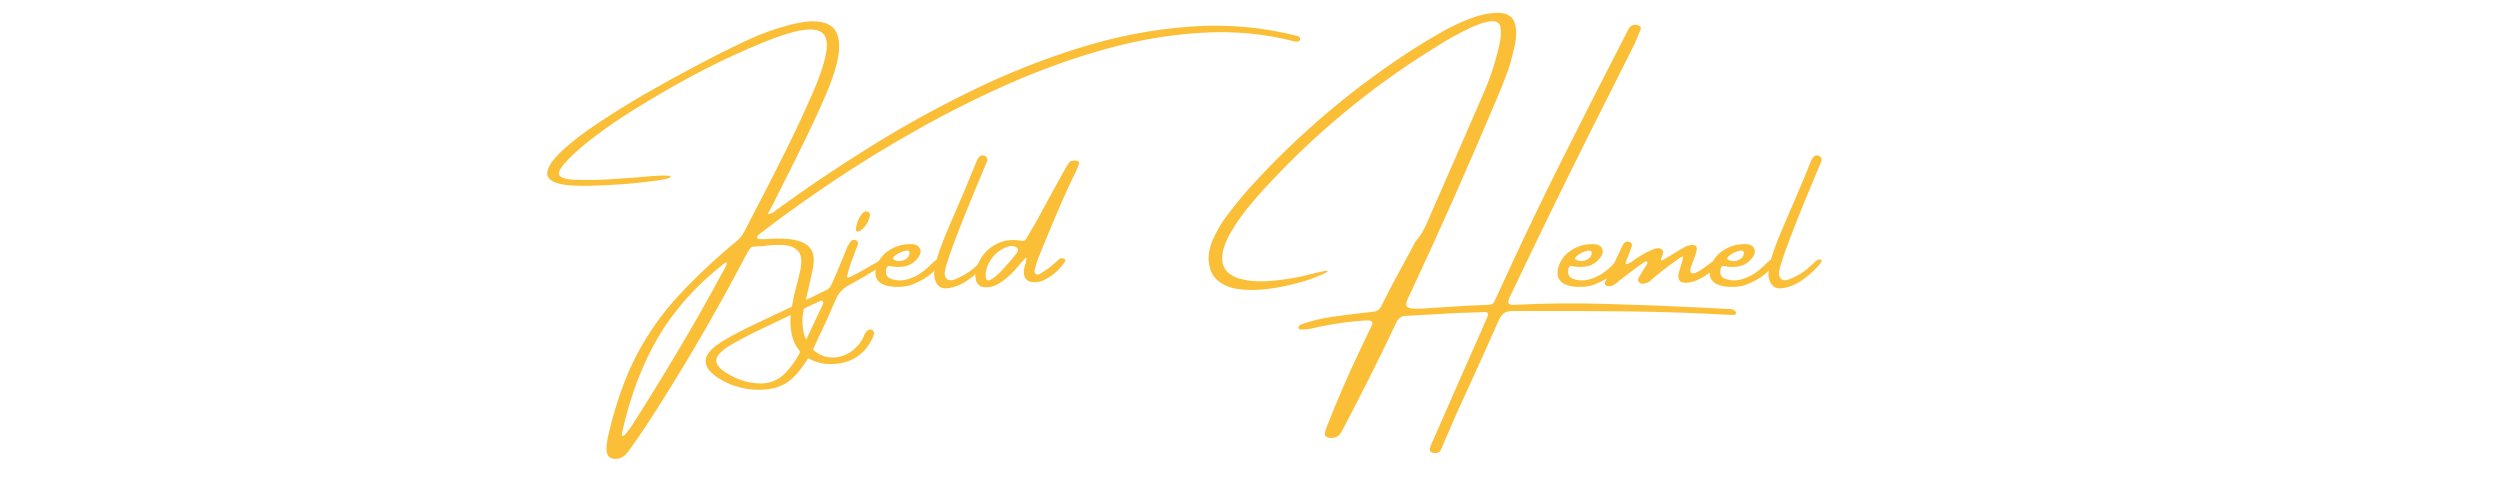 <svg xmlns="http://www.w3.org/2000/svg" xmlns:xlink="http://www.w3.org/1999/xlink" width="250" viewBox="0 0 187.5 37.5" height="50" preserveAspectRatio="xMidYMid meet"><defs><g></g></defs><g fill="#fabf37" fill-opacity="1"><g transform="translate(46.077, 23.045)"><g><path d="M 19.359 1.719 C 19.441 1.789 19.477 1.867 19.469 1.953 C 19.469 2.047 19.445 2.125 19.406 2.188 C 19.406 2.207 19.406 2.219 19.406 2.219 C 19.102 2.914 18.656 3.441 18.062 3.797 C 17.469 4.148 16.75 4.301 15.906 4.25 C 15.102 4.164 14.469 3.879 14 3.391 C 13.539 2.91 13.281 2.266 13.219 1.453 C 13.188 1.047 13.203 0.645 13.266 0.25 C 13.328 -0.133 13.398 -0.523 13.484 -0.922 C 13.547 -1.172 13.609 -1.414 13.672 -1.656 C 13.785 -2.07 13.883 -2.488 13.969 -2.906 C 14.082 -3.551 14.008 -4 13.75 -4.25 C 13.488 -4.508 13.117 -4.648 12.641 -4.672 C 12.172 -4.691 11.691 -4.664 11.203 -4.594 C 10.93 -4.57 10.676 -4.555 10.438 -4.547 C 10.352 -4.547 10.285 -4.52 10.234 -4.469 C 10.18 -4.414 10.133 -4.359 10.094 -4.297 C 9.844 -3.859 9.602 -3.414 9.375 -2.969 C 7.207 1.113 4.859 5.094 2.328 8.969 C 1.941 9.551 1.539 10.129 1.125 10.703 C 1.031 10.848 0.926 10.973 0.812 11.078 C 0.695 11.191 0.551 11.273 0.375 11.328 C 0.07 11.41 -0.164 11.383 -0.344 11.25 C -0.52 11.125 -0.602 10.898 -0.594 10.578 C -0.57 10.203 -0.516 9.828 -0.422 9.453 C 0.129 7.141 0.836 5.16 1.703 3.516 C 2.578 1.879 3.629 0.398 4.859 -0.922 C 6.098 -2.254 7.523 -3.594 9.141 -4.938 C 9.398 -5.145 9.602 -5.395 9.75 -5.688 C 9.969 -6.094 10.18 -6.504 10.391 -6.922 C 11.18 -8.43 11.957 -9.945 12.719 -11.469 C 13.488 -13 14.211 -14.547 14.891 -16.109 C 15.566 -17.672 15.914 -18.836 15.938 -19.609 C 15.957 -20.379 15.598 -20.785 14.859 -20.828 C 14.129 -20.879 12.973 -20.586 11.391 -19.953 C 9.836 -19.328 8.316 -18.633 6.828 -17.875 C 5.348 -17.113 3.891 -16.297 2.453 -15.422 C 1.91 -15.109 1.242 -14.691 0.453 -14.172 C -0.336 -13.648 -1.117 -13.086 -1.891 -12.484 C -2.66 -11.879 -3.297 -11.289 -3.797 -10.719 C -4.16 -10.281 -4.25 -9.984 -4.062 -9.828 C -3.883 -9.672 -3.52 -9.582 -2.969 -9.562 C -2.695 -9.551 -2.242 -9.547 -1.609 -9.547 C -0.973 -9.555 -0.266 -9.594 0.516 -9.656 C 0.961 -9.688 1.395 -9.719 1.812 -9.75 C 2.438 -9.812 2.973 -9.852 3.422 -9.875 C 3.879 -9.895 4.148 -9.867 4.234 -9.797 C 4.254 -9.711 3.938 -9.617 3.281 -9.516 C 2.633 -9.422 1.832 -9.332 0.875 -9.25 C -0.07 -9.176 -0.992 -9.129 -1.891 -9.109 C -2.797 -9.098 -3.477 -9.133 -3.938 -9.219 C -4.738 -9.383 -5.102 -9.691 -5.031 -10.141 C -4.957 -10.598 -4.566 -11.148 -3.859 -11.797 C -3.16 -12.441 -2.266 -13.125 -1.172 -13.844 C -0.086 -14.57 1.078 -15.297 2.328 -16.016 C 3.578 -16.734 4.785 -17.398 5.953 -18.016 C 7.129 -18.641 8.141 -19.156 8.984 -19.562 C 9.828 -19.969 10.398 -20.234 10.703 -20.359 C 11.922 -20.848 12.988 -21.176 13.906 -21.344 C 14.832 -21.52 15.555 -21.473 16.078 -21.203 C 16.598 -20.941 16.859 -20.398 16.859 -19.578 C 16.867 -18.766 16.562 -17.613 15.938 -16.125 C 15.438 -14.945 14.898 -13.773 14.328 -12.609 C 13.766 -11.453 13.191 -10.301 12.609 -9.156 C 12.391 -8.707 12.16 -8.25 11.922 -7.781 C 11.797 -7.531 11.656 -7.258 11.5 -6.969 C 11.676 -7.008 11.816 -7.062 11.922 -7.125 C 12.023 -7.195 12.117 -7.27 12.203 -7.344 C 12.242 -7.375 12.289 -7.406 12.344 -7.438 C 14.383 -8.926 16.613 -10.426 19.031 -11.938 C 21.445 -13.457 23.988 -14.867 26.656 -16.172 C 29.32 -17.484 32.047 -18.57 34.828 -19.438 C 37.609 -20.312 40.383 -20.848 43.156 -21.047 C 45.938 -21.254 48.648 -21.016 51.297 -20.328 C 51.328 -20.316 51.359 -20.289 51.391 -20.25 C 51.422 -20.207 51.438 -20.164 51.438 -20.125 C 51.438 -20.062 51.41 -20.008 51.359 -19.969 C 51.316 -19.938 51.258 -19.922 51.188 -19.922 C 51.133 -19.91 51.078 -19.914 51.016 -19.938 C 48.816 -20.508 46.535 -20.727 44.172 -20.594 C 41.805 -20.469 39.41 -20.07 36.984 -19.406 C 34.555 -18.738 32.148 -17.883 29.766 -16.844 C 27.391 -15.801 25.082 -14.648 22.844 -13.391 C 20.613 -12.141 18.516 -10.859 16.547 -9.547 C 14.586 -8.234 12.812 -6.969 11.219 -5.75 C 11.207 -5.738 11.203 -5.734 11.203 -5.734 C 11.078 -5.648 10.957 -5.555 10.844 -5.453 C 10.738 -5.359 10.691 -5.273 10.703 -5.203 C 10.711 -5.129 10.836 -5.098 11.078 -5.109 C 11.16 -5.109 11.234 -5.109 11.297 -5.109 C 11.742 -5.148 12.211 -5.16 12.703 -5.141 C 13.203 -5.129 13.656 -5.047 14.062 -4.891 C 14.656 -4.641 14.953 -4.203 14.953 -3.578 C 14.953 -3.273 14.914 -2.984 14.844 -2.703 C 14.75 -2.234 14.645 -1.766 14.531 -1.297 C 14.414 -0.785 14.301 -0.27 14.188 0.25 C 14.062 0.863 14.082 1.477 14.25 2.094 C 14.426 2.613 14.695 3.02 15.062 3.312 C 15.426 3.602 15.844 3.754 16.312 3.766 C 16.789 3.785 17.266 3.645 17.734 3.344 C 18.078 3.102 18.359 2.801 18.578 2.438 C 18.617 2.352 18.66 2.27 18.703 2.188 C 18.723 2.113 18.754 2.039 18.797 1.969 C 18.879 1.832 18.973 1.738 19.078 1.688 C 19.191 1.645 19.285 1.656 19.359 1.719 Z M 8.078 -2.562 C 8.086 -2.582 8.109 -2.609 8.141 -2.641 C 8.172 -2.711 8.211 -2.797 8.266 -2.891 C 8.328 -2.992 8.375 -3.094 8.406 -3.188 C 8.438 -3.281 8.438 -3.336 8.406 -3.359 C 8.383 -3.379 8.312 -3.344 8.188 -3.25 C 6.113 -1.613 4.477 0.219 3.281 2.25 C 2.094 4.289 1.203 6.629 0.609 9.266 C 0.555 9.492 0.551 9.617 0.594 9.641 C 0.633 9.672 0.703 9.641 0.797 9.547 C 0.891 9.453 0.977 9.344 1.062 9.219 C 1.156 9.094 1.223 9.004 1.266 8.953 C 2.473 7.066 3.645 5.164 4.781 3.25 C 5.926 1.344 7.023 -0.594 8.078 -2.562 Z M 8.078 -2.562 "></path></g></g><g transform="translate(63.207, 23.045)"><g><path d="M 1.516 -5.906 C 1.359 -5.75 1.223 -5.672 1.109 -5.672 C 0.992 -5.68 0.961 -5.816 1.016 -6.078 C 1.086 -6.453 1.254 -6.789 1.516 -7.094 C 1.566 -7.145 1.629 -7.176 1.703 -7.188 C 1.773 -7.195 1.844 -7.188 1.906 -7.156 C 1.945 -7.133 1.977 -7.102 2 -7.062 C 2.031 -7.031 2.047 -7 2.047 -6.969 C 1.992 -6.551 1.816 -6.195 1.516 -5.906 Z M 3.234 -3.594 C 3.266 -3.594 3.289 -3.582 3.312 -3.562 C 3.344 -3.551 3.363 -3.535 3.375 -3.516 C 3.375 -3.492 3.367 -3.469 3.359 -3.438 C 3.348 -3.406 3.332 -3.379 3.312 -3.359 C 3.195 -3.266 3.07 -3.18 2.938 -3.109 C 2.707 -2.973 2.477 -2.832 2.25 -2.688 C 1.645 -2.312 1.039 -1.961 0.438 -1.641 C -0.039 -1.379 -0.367 -1.008 -0.547 -0.531 C -0.953 0.426 -1.383 1.375 -1.844 2.312 C -2.031 2.758 -2.238 3.191 -2.469 3.609 C -2.707 4.023 -2.984 4.426 -3.297 4.812 C -3.891 5.582 -4.645 6.023 -5.562 6.141 C -6.312 6.234 -7.039 6.188 -7.75 6 C -8.312 5.852 -8.832 5.629 -9.312 5.328 C -9.488 5.211 -9.656 5.082 -9.812 4.938 C -10.52 4.289 -10.438 3.617 -9.562 2.922 C -9.281 2.703 -8.977 2.504 -8.656 2.328 C -8.156 2.047 -7.648 1.781 -7.141 1.531 C -6.492 1.219 -5.848 0.91 -5.203 0.609 C -4.129 0.109 -3.066 -0.395 -2.016 -0.906 C -1.816 -1.008 -1.648 -1.094 -1.516 -1.156 C -1.328 -1.238 -1.191 -1.305 -1.109 -1.359 C -1.035 -1.422 -0.973 -1.488 -0.922 -1.562 C -0.867 -1.645 -0.805 -1.773 -0.734 -1.953 C -0.68 -2.098 -0.598 -2.285 -0.484 -2.516 C -0.316 -2.91 -0.156 -3.301 0 -3.688 C 0.113 -3.957 0.223 -4.227 0.328 -4.5 C 0.41 -4.664 0.504 -4.816 0.609 -4.953 C 0.723 -5.078 0.859 -5.098 1.016 -5.016 C 1.117 -4.953 1.16 -4.859 1.141 -4.734 C 1.098 -4.617 1.02 -4.41 0.906 -4.109 C 0.812 -3.859 0.711 -3.594 0.609 -3.312 C 0.516 -3.039 0.441 -2.801 0.391 -2.594 C 0.336 -2.395 0.316 -2.281 0.328 -2.25 C 0.359 -2.219 0.426 -2.223 0.531 -2.266 C 0.633 -2.316 0.812 -2.406 1.062 -2.531 C 1.07 -2.531 1.078 -2.531 1.078 -2.531 C 1.461 -2.75 1.844 -2.969 2.219 -3.188 C 2.363 -3.258 2.508 -3.344 2.656 -3.438 C 2.664 -3.438 2.672 -3.438 2.672 -3.438 C 2.754 -3.488 2.844 -3.531 2.938 -3.562 C 3.031 -3.602 3.129 -3.613 3.234 -3.594 Z M -1.516 -0.156 C -1.453 -0.27 -1.453 -0.379 -1.516 -0.484 C -1.641 -0.492 -1.75 -0.461 -1.844 -0.391 C -1.875 -0.379 -1.898 -0.367 -1.922 -0.359 C -2.359 -0.16 -2.789 0.039 -3.219 0.25 C -4.344 0.781 -5.457 1.312 -6.562 1.844 C -7.176 2.145 -7.789 2.473 -8.406 2.828 C -8.656 2.973 -8.895 3.148 -9.125 3.359 C -9.551 3.742 -9.602 4.113 -9.281 4.469 C -9.207 4.562 -9.129 4.641 -9.047 4.703 C -8.629 5.016 -8.18 5.258 -7.703 5.438 C -7.223 5.613 -6.707 5.707 -6.156 5.719 C -5.352 5.719 -4.676 5.391 -4.125 4.734 C -3.738 4.297 -3.422 3.82 -3.172 3.312 C -2.773 2.5 -2.383 1.676 -2 0.844 C -1.844 0.508 -1.68 0.176 -1.516 -0.156 Z M -1.516 -0.156 "></path></g></g><g transform="translate(66.039, 23.045)"><g><path d="M 3.969 -2.672 C 3.695 -2.41 3.379 -2.188 3.016 -2 C 2.66 -1.812 2.363 -1.688 2.125 -1.625 C 1.883 -1.562 1.641 -1.531 1.391 -1.531 C 0.973 -1.508 0.594 -1.562 0.25 -1.688 C -0.301 -1.914 -0.492 -2.348 -0.328 -2.984 C -0.16 -3.535 0.164 -3.969 0.656 -4.281 C 1.156 -4.594 1.672 -4.742 2.203 -4.734 C 2.203 -4.734 2.207 -4.734 2.219 -4.734 C 2.352 -4.742 2.477 -4.734 2.594 -4.703 C 2.801 -4.629 2.93 -4.508 2.984 -4.344 C 3.035 -4.176 3 -3.992 2.875 -3.797 C 2.57 -3.348 2.164 -3.098 1.656 -3.047 C 1.32 -3.004 1 -3.02 0.688 -3.094 C 0.625 -3.102 0.566 -3.086 0.516 -3.047 C 0.473 -3.004 0.445 -2.953 0.438 -2.891 C 0.344 -2.492 0.469 -2.238 0.812 -2.125 C 1.227 -1.977 1.66 -1.977 2.109 -2.125 C 2.629 -2.281 3.125 -2.582 3.594 -3.031 C 4.062 -3.488 4.332 -3.703 4.406 -3.672 C 4.477 -3.641 4.5 -3.551 4.469 -3.406 C 4.406 -3.176 4.238 -2.93 3.969 -2.672 Z M 1 -3.797 C 0.969 -3.766 0.945 -3.727 0.938 -3.688 C 0.926 -3.645 0.941 -3.609 0.984 -3.578 C 1.148 -3.484 1.328 -3.445 1.516 -3.469 C 1.703 -3.5 1.863 -3.57 2 -3.688 C 2.133 -3.812 2.191 -3.957 2.172 -4.125 C 2.16 -4.188 2.129 -4.223 2.078 -4.234 C 2.023 -4.254 1.973 -4.258 1.922 -4.25 C 1.578 -4.188 1.27 -4.035 1 -3.797 Z M 1 -3.797 "></path></g></g><g transform="translate(70.088, 23.045)"><g><path d="M 3.375 -3.312 C 3.52 -3.469 3.645 -3.555 3.75 -3.578 C 3.852 -3.598 3.922 -3.582 3.953 -3.531 C 3.984 -3.477 3.961 -3.406 3.891 -3.312 C 3.484 -2.82 3.023 -2.398 2.516 -2.047 C 2.016 -1.691 1.492 -1.484 0.953 -1.422 C 0.422 -1.367 0.098 -1.66 -0.016 -2.297 C -0.098 -2.93 0.285 -4.223 1.141 -6.172 C 1.992 -8.129 2.672 -9.734 3.172 -10.984 C 3.211 -11.098 3.273 -11.195 3.359 -11.281 C 3.461 -11.395 3.594 -11.422 3.75 -11.359 C 3.801 -11.336 3.852 -11.301 3.906 -11.25 C 3.957 -11.195 3.973 -11.102 3.953 -10.969 C 1.754 -5.77 0.691 -2.941 0.766 -2.484 C 0.836 -2.023 1.129 -1.91 1.641 -2.141 C 2.16 -2.367 2.562 -2.602 2.844 -2.844 C 3.125 -3.082 3.301 -3.238 3.375 -3.312 Z M 3.375 -3.312 "></path></g></g><g transform="translate(73.56, 23.045)"><g><path d="M 6.172 -3.656 C 6.273 -3.633 6.328 -3.598 6.328 -3.547 C 6.336 -3.504 6.344 -3.484 6.344 -3.484 C 6.227 -3.285 6.098 -3.109 5.953 -2.953 C 5.629 -2.586 5.25 -2.297 4.812 -2.078 C 4.594 -1.953 4.348 -1.883 4.078 -1.875 C 3.461 -1.863 3.18 -2.164 3.234 -2.781 C 3.254 -2.914 3.281 -3.047 3.312 -3.172 C 3.344 -3.223 3.363 -3.281 3.375 -3.344 C 3.426 -3.57 3.438 -3.695 3.406 -3.719 C 3.383 -3.738 3.316 -3.676 3.203 -3.531 C 3.172 -3.5 3.141 -3.469 3.109 -3.438 C 2.922 -3.219 2.734 -3 2.547 -2.781 C 2.18 -2.375 1.77 -2.031 1.312 -1.75 C 1.039 -1.594 0.754 -1.508 0.453 -1.5 C -0.055 -1.477 -0.336 -1.707 -0.391 -2.188 C -0.422 -2.383 -0.414 -2.578 -0.375 -2.766 C -0.164 -3.547 0.242 -4.145 0.859 -4.562 C 1.473 -4.977 2.172 -5.125 2.953 -5 C 3.18 -4.938 3.344 -5 3.438 -5.188 C 3.477 -5.25 3.52 -5.32 3.562 -5.406 C 3.781 -5.77 3.992 -6.133 4.203 -6.5 C 4.578 -7.207 4.961 -7.914 5.359 -8.625 C 5.672 -9.188 5.984 -9.754 6.297 -10.328 C 6.391 -10.504 6.492 -10.672 6.609 -10.828 C 6.66 -10.91 6.723 -10.957 6.797 -10.969 C 6.879 -10.988 6.961 -11 7.047 -11 C 7.055 -11 7.078 -11 7.109 -11 C 7.203 -11 7.273 -10.973 7.328 -10.922 C 7.379 -10.879 7.391 -10.82 7.359 -10.75 C 7.297 -10.551 7.223 -10.363 7.141 -10.188 C 6.711 -9.332 6.312 -8.469 5.938 -7.594 C 5.562 -6.719 5.191 -5.836 4.828 -4.953 C 4.703 -4.648 4.578 -4.344 4.453 -4.031 C 4.297 -3.676 4.172 -3.312 4.078 -2.938 C 4.047 -2.852 4.031 -2.77 4.031 -2.688 C 4.031 -2.602 4.066 -2.535 4.141 -2.484 C 4.191 -2.441 4.242 -2.43 4.297 -2.453 C 4.359 -2.473 4.422 -2.5 4.484 -2.531 C 4.492 -2.539 4.508 -2.551 4.531 -2.562 C 4.969 -2.82 5.367 -3.129 5.734 -3.484 C 5.797 -3.547 5.859 -3.598 5.922 -3.641 C 5.992 -3.68 6.078 -3.688 6.172 -3.656 Z M 2.734 -4.109 C 2.785 -4.191 2.801 -4.27 2.781 -4.344 C 2.758 -4.426 2.707 -4.484 2.625 -4.516 C 2.457 -4.609 2.273 -4.625 2.078 -4.562 C 1.598 -4.414 1.195 -4.141 0.875 -3.734 C 0.551 -3.328 0.379 -2.883 0.359 -2.406 C 0.367 -2.375 0.375 -2.359 0.375 -2.359 C 0.375 -2.316 0.375 -2.273 0.375 -2.234 C 0.414 -2.004 0.551 -1.957 0.781 -2.094 C 1.02 -2.227 1.281 -2.445 1.562 -2.75 C 1.852 -3.062 2.113 -3.352 2.344 -3.625 C 2.57 -3.906 2.703 -4.066 2.734 -4.109 Z M 2.734 -4.109 "></path></g></g></g><g fill="#fabf37" fill-opacity="1"><g transform="translate(79.377, 23.045)"><g></g></g><g transform="translate(84.637, 23.045)"><g></g></g><g transform="translate(89.897, 23.045)"><g></g></g></g><g fill="#fabf37" fill-opacity="1"><g transform="translate(95.157, 23.045)"><g><path d="M 34.953 0.266 C 34.973 0.273 34.992 0.289 35.016 0.312 C 35.035 0.344 35.047 0.375 35.047 0.406 C 35.047 0.457 35.031 0.5 35 0.531 C 34.969 0.562 34.93 0.578 34.891 0.578 L 34.75 0.562 C 34.727 0.57 34.711 0.578 34.703 0.578 C 32.129 0.43 29.594 0.344 27.094 0.312 C 24.594 0.281 22.07 0.27 19.531 0.281 C 19.113 0.281 18.703 0.281 18.297 0.281 C 18.035 0.281 17.828 0.328 17.672 0.422 C 17.516 0.523 17.379 0.695 17.266 0.938 C 16.609 2.426 15.941 3.91 15.266 5.391 C 14.891 6.203 14.52 7.008 14.156 7.812 C 13.895 8.406 13.633 9.004 13.375 9.609 C 13.238 9.898 13.113 10.195 13 10.5 C 12.988 10.52 12.973 10.547 12.953 10.578 C 12.93 10.66 12.895 10.738 12.844 10.812 C 12.758 10.883 12.648 10.926 12.516 10.938 C 12.391 10.945 12.273 10.922 12.172 10.859 C 12.078 10.797 12.051 10.688 12.094 10.531 C 12.188 10.281 12.289 10.035 12.406 9.797 C 13.383 7.555 14.367 5.316 15.359 3.078 C 15.586 2.555 15.82 2.031 16.062 1.5 C 16.094 1.426 16.125 1.344 16.156 1.25 C 16.238 1.062 16.32 0.879 16.406 0.703 C 16.488 0.492 16.441 0.379 16.266 0.359 C 14.961 0.391 13.672 0.445 12.391 0.531 C 11.711 0.562 11.031 0.598 10.344 0.641 C 9.957 0.641 9.691 0.82 9.547 1.188 C 8.867 2.633 8.164 4.07 7.438 5.5 C 7.008 6.344 6.578 7.191 6.141 8.047 C 5.973 8.348 5.812 8.656 5.656 8.969 C 5.562 9.156 5.457 9.336 5.344 9.516 C 5.227 9.66 5.078 9.75 4.891 9.781 C 4.703 9.82 4.535 9.812 4.391 9.75 C 4.254 9.695 4.191 9.613 4.203 9.5 C 4.242 9.258 4.312 9.035 4.406 8.828 C 5.145 6.941 5.945 5.094 6.812 3.281 C 7.113 2.633 7.422 1.988 7.734 1.344 C 7.816 1.145 7.758 1.031 7.562 1 C 7.363 0.977 7.078 0.988 6.703 1.031 C 6.691 1.031 6.676 1.031 6.656 1.031 C 6 1.094 5.328 1.18 4.641 1.297 C 3.953 1.422 3.504 1.516 3.297 1.578 C 3.078 1.629 2.859 1.656 2.641 1.656 C 2.617 1.664 2.602 1.672 2.594 1.672 C 2.57 1.672 2.551 1.664 2.531 1.656 L 2.406 1.672 C 2.363 1.672 2.32 1.656 2.281 1.625 C 2.238 1.594 2.219 1.551 2.219 1.5 C 2.227 1.477 2.242 1.445 2.266 1.406 C 2.297 1.363 2.328 1.332 2.359 1.312 C 3.172 1.02 4.004 0.816 4.859 0.703 C 5.828 0.566 6.797 0.445 7.766 0.344 C 8.086 0.332 8.316 0.18 8.453 -0.109 C 8.734 -0.68 9.031 -1.258 9.344 -1.844 C 9.707 -2.531 10.078 -3.211 10.453 -3.891 C 10.586 -4.148 10.723 -4.406 10.859 -4.656 C 10.867 -4.688 10.883 -4.711 10.906 -4.734 C 10.938 -4.816 10.977 -4.895 11.031 -4.969 C 11.289 -5.258 11.504 -5.578 11.672 -5.922 C 11.848 -6.273 12.008 -6.633 12.156 -7 C 12.227 -7.156 12.297 -7.312 12.359 -7.469 C 13.586 -10.25 14.805 -13.039 16.016 -15.844 C 16.566 -17.062 16.988 -18.32 17.281 -19.625 C 17.406 -20.094 17.438 -20.562 17.375 -21.031 C 17.312 -21.301 17.129 -21.441 16.828 -21.453 C 16.535 -21.461 16.176 -21.383 15.75 -21.219 C 15.332 -21.062 14.895 -20.863 14.438 -20.625 C 13.988 -20.395 13.578 -20.164 13.203 -19.938 C 12.836 -19.707 12.57 -19.539 12.406 -19.438 C 12.352 -19.406 12.316 -19.383 12.297 -19.375 C 7.504 -16.395 3.219 -12.816 -0.562 -8.641 C -0.977 -8.18 -1.379 -7.707 -1.766 -7.219 C -2.148 -6.727 -2.5 -6.211 -2.812 -5.672 C -3.062 -5.266 -3.254 -4.836 -3.391 -4.391 C -3.566 -3.703 -3.516 -3.176 -3.234 -2.812 C -2.961 -2.457 -2.551 -2.219 -2 -2.094 C -1.445 -1.969 -0.848 -1.922 -0.203 -1.953 C 0.441 -1.992 1.051 -2.062 1.625 -2.156 C 2.195 -2.25 2.641 -2.344 2.953 -2.438 C 3.328 -2.531 3.707 -2.617 4.094 -2.703 C 4.414 -2.766 4.504 -2.742 4.359 -2.641 C 4.211 -2.535 3.898 -2.395 3.422 -2.219 C 2.953 -2.039 2.379 -1.867 1.703 -1.703 C 1.035 -1.535 0.348 -1.414 -0.359 -1.344 C -1.078 -1.27 -1.75 -1.281 -2.375 -1.375 C -3 -1.477 -3.508 -1.711 -3.906 -2.078 C -4.301 -2.441 -4.504 -2.984 -4.516 -3.703 C -4.516 -3.723 -4.516 -3.738 -4.516 -3.75 C -4.492 -4.207 -4.391 -4.641 -4.203 -5.047 C -3.879 -5.785 -3.469 -6.469 -2.969 -7.094 C -2.445 -7.781 -1.898 -8.441 -1.328 -9.078 C 2.348 -13.109 6.484 -16.586 11.078 -19.516 C 11.617 -19.859 12.25 -20.234 12.969 -20.641 C 13.695 -21.055 14.441 -21.406 15.203 -21.688 C 15.961 -21.969 16.672 -22.098 17.328 -22.078 C 18.066 -22.035 18.469 -21.648 18.531 -20.922 C 18.562 -20.648 18.562 -20.383 18.531 -20.125 C 18.5 -19.875 18.453 -19.625 18.391 -19.375 C 18.379 -19.332 18.367 -19.289 18.359 -19.25 C 18.223 -18.633 18.047 -18.035 17.828 -17.453 C 17.617 -16.879 17.391 -16.305 17.141 -15.734 C 15.047 -10.754 12.859 -5.828 10.578 -0.953 C 10.504 -0.816 10.438 -0.672 10.375 -0.516 C 10.281 -0.273 10.289 -0.109 10.406 -0.016 C 10.531 0.066 10.738 0.109 11.031 0.109 C 11.32 0.109 11.66 0.094 12.047 0.062 C 12.109 0.062 12.172 0.055 12.234 0.047 C 12.484 0.035 12.742 0.02 13.016 0 C 14.18 -0.082 15.344 -0.145 16.5 -0.188 C 16.707 -0.188 16.848 -0.27 16.922 -0.438 C 17.016 -0.625 17.102 -0.812 17.188 -1 C 18.695 -4.32 20.266 -7.609 21.891 -10.859 C 23.523 -14.117 25.176 -17.363 26.844 -20.594 C 26.863 -20.633 26.883 -20.676 26.906 -20.719 C 26.969 -20.875 27.062 -21.004 27.188 -21.109 C 27.281 -21.16 27.383 -21.188 27.5 -21.188 C 27.625 -21.188 27.727 -21.156 27.812 -21.094 C 27.906 -21.039 27.926 -20.941 27.875 -20.797 C 27.863 -20.766 27.848 -20.727 27.828 -20.688 C 27.691 -20.344 27.547 -20 27.391 -19.656 C 26.555 -18 25.723 -16.344 24.891 -14.688 C 24.598 -14.102 24.301 -13.516 24 -12.922 C 22.051 -9.023 20.145 -5.113 18.281 -1.188 C 18.25 -1.113 18.211 -1.039 18.172 -0.969 C 18.129 -0.883 18.094 -0.805 18.062 -0.734 C 17.945 -0.484 17.938 -0.32 18.031 -0.25 C 18.133 -0.176 18.297 -0.156 18.516 -0.188 C 20.742 -0.301 23.02 -0.32 25.344 -0.25 C 27.664 -0.188 29.969 -0.098 32.25 0.016 C 32.957 0.047 33.66 0.082 34.359 0.125 C 34.391 0.125 34.41 0.125 34.422 0.125 C 34.516 0.125 34.609 0.129 34.703 0.141 C 34.797 0.16 34.879 0.203 34.953 0.266 Z M 34.953 0.266 "></path></g></g><g transform="translate(117.199, 23.045)"><g><path d="M 3.969 -2.672 C 3.695 -2.41 3.379 -2.188 3.016 -2 C 2.66 -1.812 2.363 -1.688 2.125 -1.625 C 1.883 -1.562 1.641 -1.531 1.391 -1.531 C 0.973 -1.508 0.594 -1.562 0.25 -1.688 C -0.301 -1.914 -0.492 -2.348 -0.328 -2.984 C -0.16 -3.535 0.164 -3.969 0.656 -4.281 C 1.156 -4.594 1.672 -4.742 2.203 -4.734 C 2.203 -4.734 2.207 -4.734 2.219 -4.734 C 2.352 -4.742 2.477 -4.734 2.594 -4.703 C 2.801 -4.629 2.93 -4.508 2.984 -4.344 C 3.035 -4.176 3 -3.992 2.875 -3.797 C 2.57 -3.348 2.164 -3.098 1.656 -3.047 C 1.32 -3.004 1 -3.02 0.688 -3.094 C 0.625 -3.102 0.566 -3.086 0.516 -3.047 C 0.473 -3.004 0.445 -2.953 0.438 -2.891 C 0.344 -2.492 0.469 -2.238 0.812 -2.125 C 1.227 -1.977 1.66 -1.977 2.109 -2.125 C 2.629 -2.281 3.125 -2.582 3.594 -3.031 C 4.062 -3.488 4.332 -3.703 4.406 -3.672 C 4.477 -3.641 4.5 -3.551 4.469 -3.406 C 4.406 -3.176 4.238 -2.93 3.969 -2.672 Z M 1 -3.797 C 0.969 -3.766 0.945 -3.727 0.938 -3.688 C 0.926 -3.645 0.941 -3.609 0.984 -3.578 C 1.148 -3.484 1.328 -3.445 1.516 -3.469 C 1.703 -3.5 1.863 -3.57 2 -3.688 C 2.133 -3.812 2.191 -3.957 2.172 -4.125 C 2.16 -4.188 2.129 -4.223 2.078 -4.234 C 2.023 -4.254 1.973 -4.258 1.922 -4.25 C 1.578 -4.188 1.27 -4.035 1 -3.797 Z M 1 -3.797 "></path></g></g><g transform="translate(121.248, 23.045)"><g><path d="M 7.266 -3.484 C 7.43 -3.586 7.562 -3.613 7.656 -3.562 C 7.75 -3.508 7.711 -3.363 7.547 -3.125 C 7.348 -2.852 6.984 -2.562 6.453 -2.25 C 5.922 -1.938 5.453 -1.801 5.047 -1.844 C 4.648 -1.883 4.535 -2.18 4.703 -2.734 C 4.879 -3.297 4.973 -3.609 4.984 -3.672 C 4.992 -3.742 4.977 -3.785 4.938 -3.797 C 4.906 -3.805 4.816 -3.758 4.672 -3.656 C 4.254 -3.363 3.844 -3.062 3.438 -2.75 C 3.27 -2.613 3.102 -2.477 2.938 -2.344 C 2.832 -2.25 2.723 -2.156 2.609 -2.062 C 2.609 -2.062 2.609 -2.055 2.609 -2.047 C 2.484 -1.922 2.332 -1.836 2.156 -1.797 C 2.07 -1.773 1.988 -1.766 1.906 -1.766 C 1.82 -1.773 1.75 -1.812 1.688 -1.875 C 1.613 -1.945 1.586 -2.02 1.609 -2.094 C 1.629 -2.176 1.688 -2.289 1.781 -2.438 C 1.875 -2.594 1.977 -2.758 2.094 -2.938 C 2.219 -3.125 2.285 -3.238 2.297 -3.281 C 2.316 -3.32 2.312 -3.363 2.281 -3.406 C 2.25 -3.445 2.211 -3.457 2.172 -3.438 C 2.129 -3.426 1.977 -3.328 1.719 -3.141 C 1.469 -2.961 1.125 -2.707 0.688 -2.375 C 0.477 -2.227 0.281 -2.07 0.094 -1.906 C 0.039 -1.852 -0.016 -1.805 -0.078 -1.766 C -0.223 -1.648 -0.379 -1.586 -0.547 -1.578 C -0.672 -1.566 -0.766 -1.594 -0.828 -1.656 C -0.891 -1.719 -0.898 -1.805 -0.859 -1.922 C -0.828 -2.004 -0.789 -2.082 -0.75 -2.156 C -0.727 -2.188 -0.711 -2.219 -0.703 -2.25 C -0.336 -2.988 0.02 -3.734 0.375 -4.484 C 0.383 -4.504 0.395 -4.531 0.406 -4.562 C 0.445 -4.633 0.488 -4.707 0.531 -4.781 C 0.645 -4.906 0.781 -4.945 0.938 -4.906 C 1.113 -4.852 1.18 -4.75 1.141 -4.594 C 1.055 -4.363 0.973 -4.133 0.891 -3.906 C 0.848 -3.801 0.805 -3.703 0.766 -3.609 C 0.691 -3.422 0.664 -3.301 0.688 -3.25 C 0.719 -3.207 0.836 -3.242 1.047 -3.359 C 1.18 -3.453 1.316 -3.547 1.453 -3.641 C 1.617 -3.754 1.773 -3.852 1.922 -3.938 C 2.16 -4.082 2.406 -4.207 2.656 -4.312 C 2.77 -4.363 2.891 -4.398 3.016 -4.422 C 3.148 -4.453 3.27 -4.426 3.375 -4.344 C 3.457 -4.27 3.492 -4.188 3.484 -4.094 C 3.473 -4.008 3.453 -3.93 3.422 -3.859 C 3.348 -3.703 3.316 -3.602 3.328 -3.562 C 3.348 -3.52 3.383 -3.508 3.438 -3.531 C 3.5 -3.562 3.609 -3.625 3.766 -3.719 C 3.922 -3.812 4.086 -3.91 4.266 -4.016 C 4.484 -4.16 4.719 -4.301 4.969 -4.438 C 5.164 -4.57 5.379 -4.648 5.609 -4.672 C 5.93 -4.691 6.062 -4.562 6 -4.281 C 5.945 -4.008 5.836 -3.676 5.672 -3.281 C 5.504 -2.895 5.484 -2.656 5.609 -2.562 C 5.742 -2.477 6.039 -2.598 6.5 -2.922 C 6.957 -3.254 7.211 -3.441 7.266 -3.484 Z M 7.266 -3.484 "></path></g></g><g transform="translate(128.61, 23.045)"><g><path d="M 3.969 -2.672 C 3.695 -2.41 3.379 -2.188 3.016 -2 C 2.66 -1.812 2.363 -1.688 2.125 -1.625 C 1.883 -1.562 1.641 -1.531 1.391 -1.531 C 0.973 -1.508 0.594 -1.562 0.25 -1.688 C -0.301 -1.914 -0.492 -2.348 -0.328 -2.984 C -0.16 -3.535 0.164 -3.969 0.656 -4.281 C 1.156 -4.594 1.672 -4.742 2.203 -4.734 C 2.203 -4.734 2.207 -4.734 2.219 -4.734 C 2.352 -4.742 2.477 -4.734 2.594 -4.703 C 2.801 -4.629 2.93 -4.508 2.984 -4.344 C 3.035 -4.176 3 -3.992 2.875 -3.797 C 2.57 -3.348 2.164 -3.098 1.656 -3.047 C 1.32 -3.004 1 -3.02 0.688 -3.094 C 0.625 -3.102 0.566 -3.086 0.516 -3.047 C 0.473 -3.004 0.445 -2.953 0.438 -2.891 C 0.344 -2.492 0.469 -2.238 0.812 -2.125 C 1.227 -1.977 1.66 -1.977 2.109 -2.125 C 2.629 -2.281 3.125 -2.582 3.594 -3.031 C 4.062 -3.488 4.332 -3.703 4.406 -3.672 C 4.477 -3.641 4.5 -3.551 4.469 -3.406 C 4.406 -3.176 4.238 -2.93 3.969 -2.672 Z M 1 -3.797 C 0.969 -3.766 0.945 -3.727 0.938 -3.688 C 0.926 -3.645 0.941 -3.609 0.984 -3.578 C 1.148 -3.484 1.328 -3.445 1.516 -3.469 C 1.703 -3.5 1.863 -3.57 2 -3.688 C 2.133 -3.812 2.191 -3.957 2.172 -4.125 C 2.16 -4.188 2.129 -4.223 2.078 -4.234 C 2.023 -4.254 1.973 -4.258 1.922 -4.25 C 1.578 -4.188 1.27 -4.035 1 -3.797 Z M 1 -3.797 "></path></g></g><g transform="translate(132.659, 23.045)"><g><path d="M 3.375 -3.312 C 3.52 -3.469 3.645 -3.555 3.75 -3.578 C 3.852 -3.598 3.922 -3.582 3.953 -3.531 C 3.984 -3.477 3.961 -3.406 3.891 -3.312 C 3.484 -2.82 3.023 -2.398 2.516 -2.047 C 2.016 -1.691 1.492 -1.484 0.953 -1.422 C 0.422 -1.367 0.098 -1.66 -0.016 -2.297 C -0.098 -2.93 0.285 -4.223 1.141 -6.172 C 1.992 -8.129 2.672 -9.734 3.172 -10.984 C 3.211 -11.098 3.273 -11.195 3.359 -11.281 C 3.461 -11.395 3.594 -11.422 3.75 -11.359 C 3.801 -11.336 3.852 -11.301 3.906 -11.25 C 3.957 -11.195 3.973 -11.102 3.953 -10.969 C 1.754 -5.77 0.691 -2.941 0.766 -2.484 C 0.836 -2.023 1.129 -1.91 1.641 -2.141 C 2.16 -2.367 2.562 -2.602 2.844 -2.844 C 3.125 -3.082 3.301 -3.238 3.375 -3.312 Z M 3.375 -3.312 "></path></g></g></g></svg>